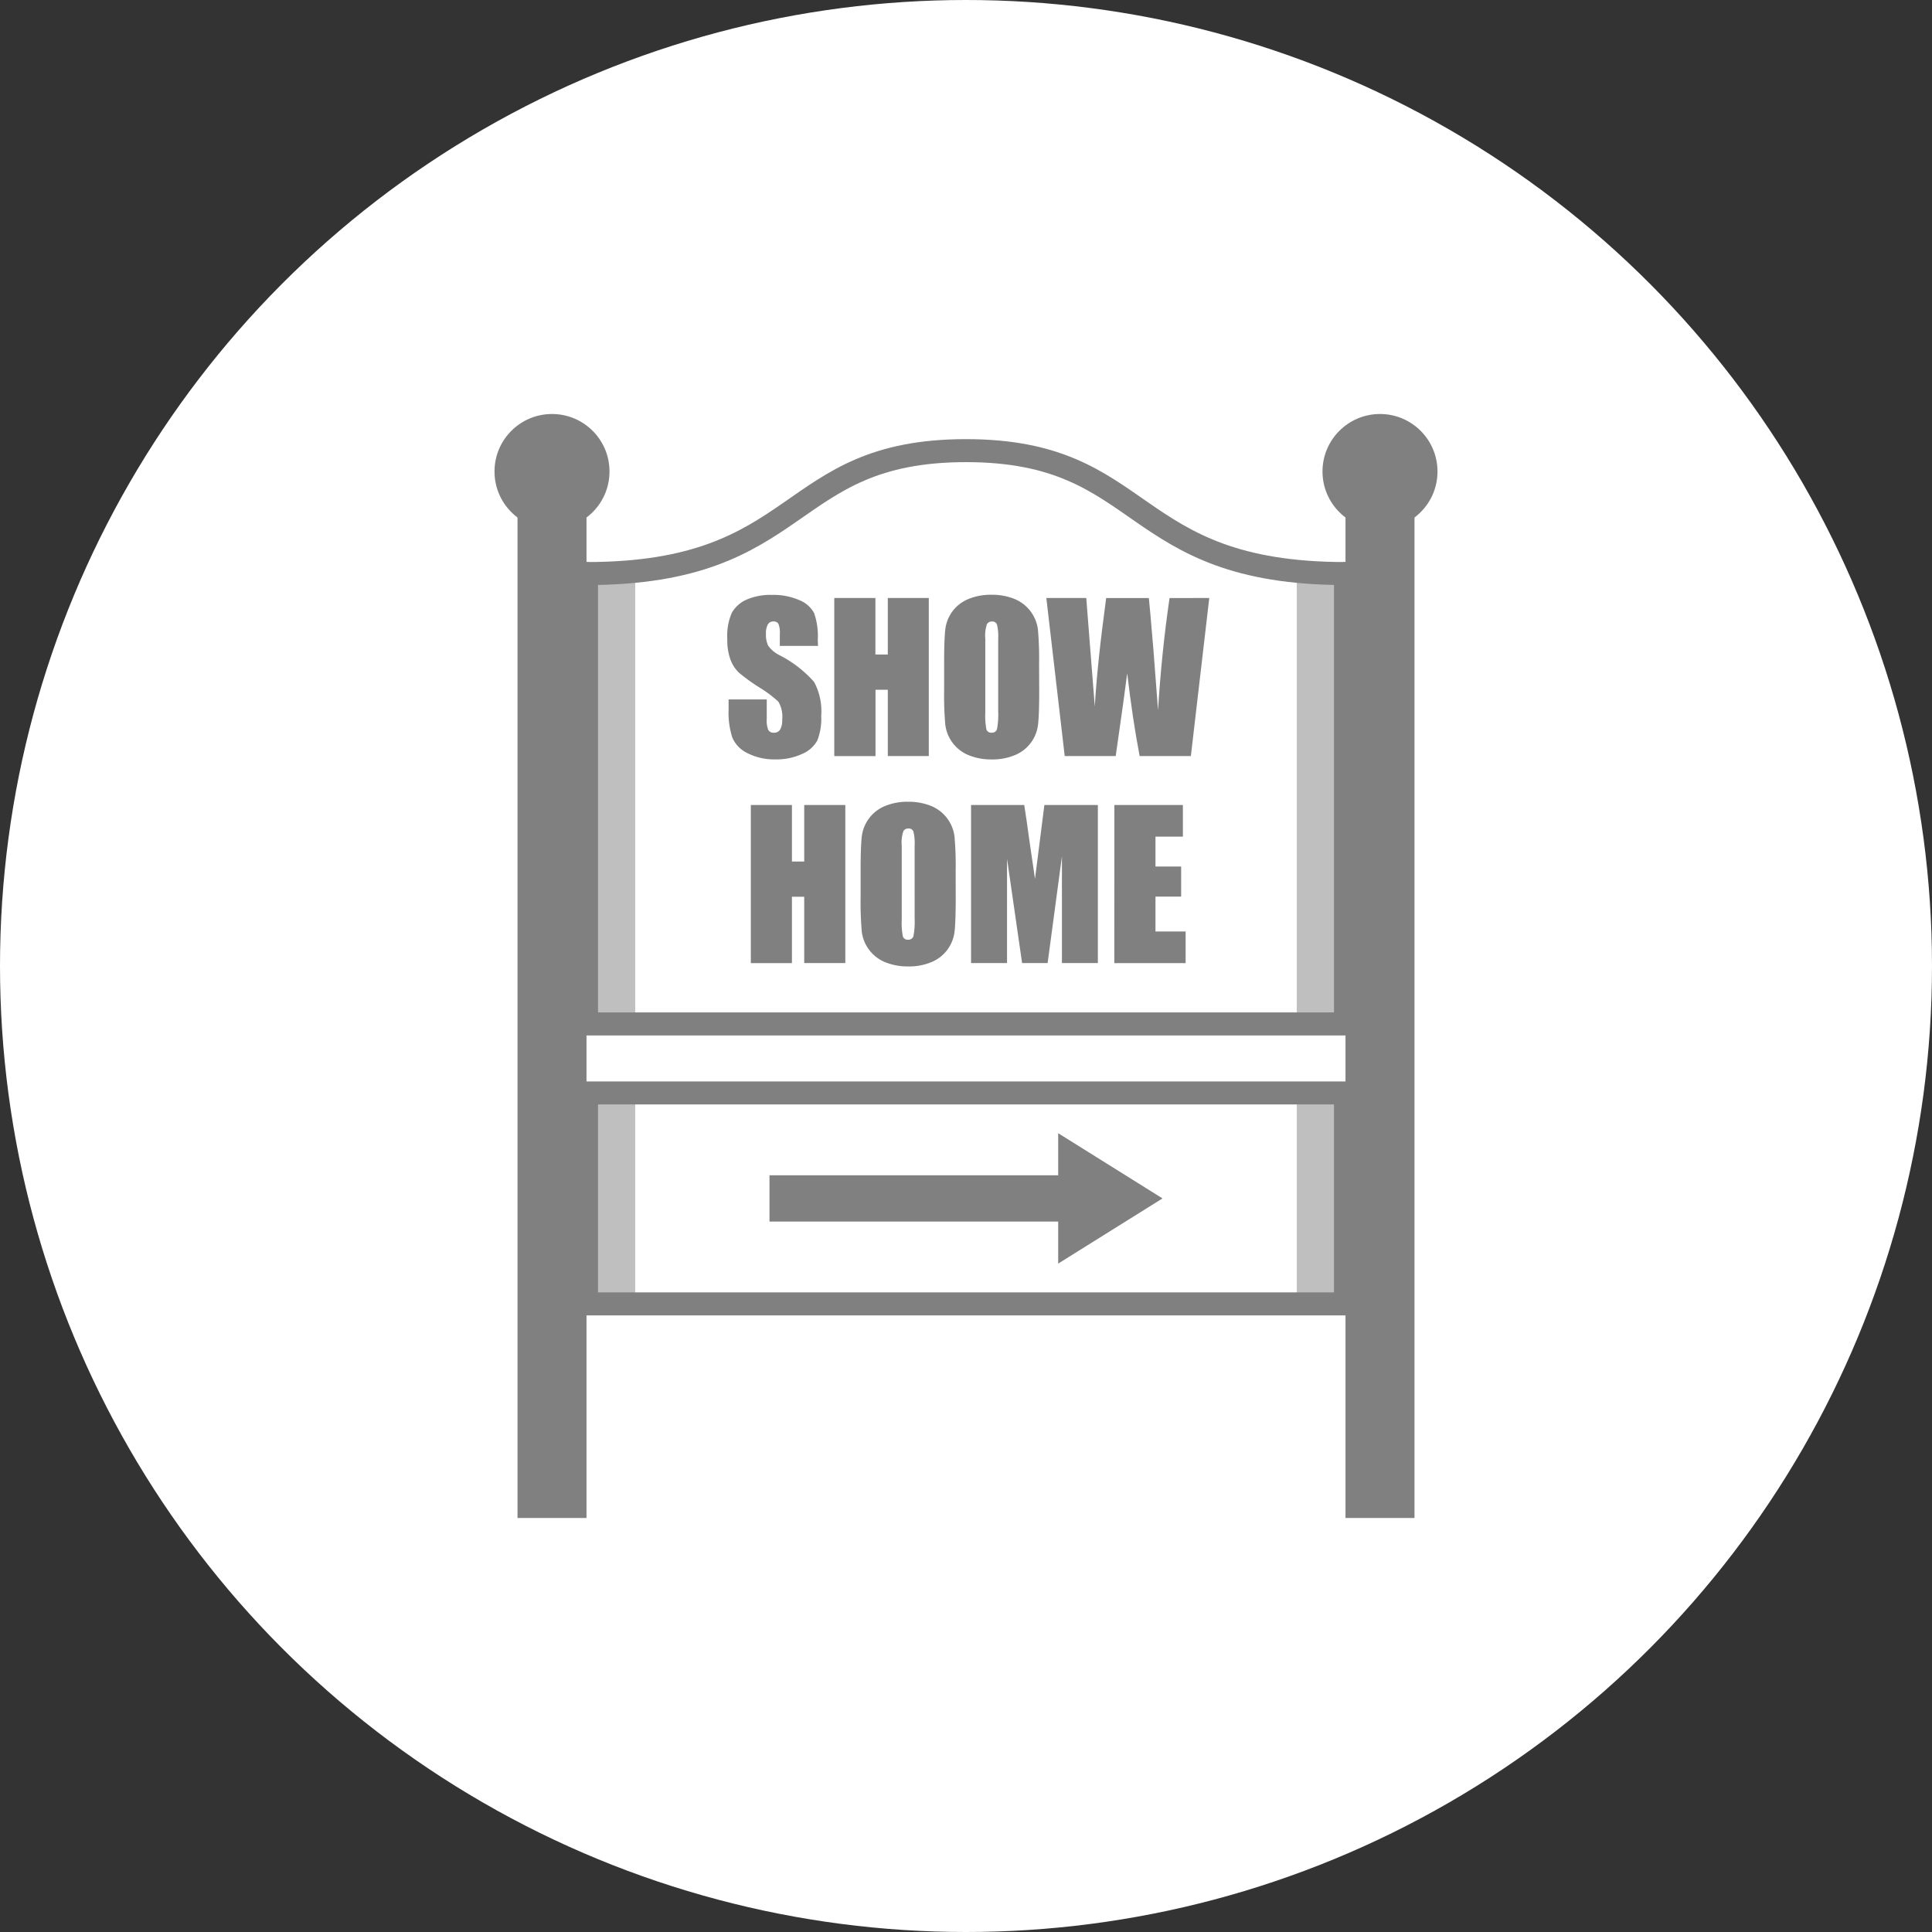 <svg xmlns="http://www.w3.org/2000/svg" width="84" height="84" viewBox="0 0 84 84">
  <rect x="0" y="0" width="84" height="84" fill="#333333" stroke="none"/>
  <g id="Layer_2" data-name="Layer 2">
    <g id="Circles_Text" data-name="Circles Text">
      <circle cx="42" cy="42" r="42" fill="#fff"/>
    </g>
    <g id="Layer_1-2" data-name="Layer 1">
      <rect x="22.5" y="20" width="3" height="46" fill="gray"/>
      <circle cx="24" cy="20.5" r="2.5" fill="gray"/>
      <rect x="58.5" y="20" width="3" height="46" fill="gray"/>
      <circle cx="60" cy="20.5" r="2.5" fill="gray"/>
      <polyline points="58.5 24.937 58.5 44.519 25.5 44.519 25.5 24.937" fill="#fff" stroke="gray" stroke-linecap="round" stroke-linejoin="round"/>
      <g>
        <path d="M35.565,28.083h-1.66v-.509a1.012,1.012,0,0,0-.063-.455.235.235,0,0,0-.213-.1.269.269,0,0,0-.244.131.769.769,0,0,0-.082.4,1.121,1.121,0,0,0,.093.519,1.347,1.347,0,0,0,.5.42,5.081,5.081,0,0,1,1.5,1.162,2.672,2.672,0,0,1,.309,1.465,2.584,2.584,0,0,1-.171,1.082,1.347,1.347,0,0,1-.665.584,2.641,2.641,0,0,1-1.146.235,2.573,2.573,0,0,1-1.224-.271,1.328,1.328,0,0,1-.664-.693,3.534,3.534,0,0,1-.157-1.192v-.45h1.659v.836a1.116,1.116,0,0,0,.07.5.272.272,0,0,0,.249.11.291.291,0,0,0,.265-.141.792.792,0,0,0,.087-.415,1.29,1.29,0,0,0-.166-.794,5.215,5.215,0,0,0-.836-.624,8.217,8.217,0,0,1-.883-.64,1.524,1.524,0,0,1-.359-.552,2.447,2.447,0,0,1-.142-.9,2.5,2.5,0,0,1,.2-1.155,1.364,1.364,0,0,1,.651-.571,2.607,2.607,0,0,1,1.087-.2,2.811,2.811,0,0,1,1.186.225,1.241,1.241,0,0,1,.65.566,3,3,0,0,1,.159,1.161Z" fill="gray"/>
        <path d="M40.382,26v6.872H38.6V29.989h-.534v2.886H36.273V26h1.788v2.458H38.6V26Z" fill="gray"/>
        <path d="M45.183,30.027q0,1.035-.049,1.466a1.637,1.637,0,0,1-1,1.335,2.512,2.512,0,0,1-1.018.191,2.57,2.57,0,0,1-.991-.181A1.65,1.65,0,0,1,41.1,31.512a14.484,14.484,0,0,1-.051-1.485V28.851c0-.69.016-1.18.049-1.467a1.64,1.64,0,0,1,.3-.787,1.659,1.659,0,0,1,.694-.548,2.535,2.535,0,0,1,1.019-.19,2.6,2.6,0,0,1,.991.18,1.658,1.658,0,0,1,1.025,1.327,14.457,14.457,0,0,1,.051,1.485ZM43.4,27.768a2.149,2.149,0,0,0-.053-.613.211.211,0,0,0-.219-.133.243.243,0,0,0-.214.107,1.527,1.527,0,0,0-.075.639v3.209a3.162,3.162,0,0,0,.049.738.214.214,0,0,0,.227.141.221.221,0,0,0,.234-.161,3.4,3.4,0,0,0,.051-.769Z" fill="gray"/>
        <path d="M52.577,26l-.8,6.872H49.55q-.306-1.584-.541-3.6-.106.865-.5,3.6H46.292L45.493,26h1.736l.188,2.4.183,2.317q.1-1.8.494-4.715H49.95q.036.3.2,2.266l.2,2.615q.151-2.5.5-4.881Z" fill="gray"/>
        <path d="M36.753,35v6.872H34.966V38.989h-.534v2.886H32.645V35h1.787v2.458h.534V35Z" fill="gray"/>
        <path d="M41.553,39.027q0,1.035-.049,1.466a1.638,1.638,0,0,1-1,1.335,2.517,2.517,0,0,1-1.019.191,2.578,2.578,0,0,1-.991-.181,1.655,1.655,0,0,1-1.025-1.326,14.788,14.788,0,0,1-.051-1.485V37.851c0-.69.017-1.18.049-1.467a1.645,1.645,0,0,1,1-1.335,2.53,2.53,0,0,1,1.018-.19,2.6,2.6,0,0,1,.992.18A1.655,1.655,0,0,1,41.5,36.366a14.166,14.166,0,0,1,.051,1.485Zm-1.786-2.259a2.1,2.1,0,0,0-.054-.613.21.21,0,0,0-.218-.133.241.241,0,0,0-.214.107,1.527,1.527,0,0,0-.075.639v3.209a3.162,3.162,0,0,0,.049.738.213.213,0,0,0,.227.141.221.221,0,0,0,.234-.161,3.4,3.4,0,0,0,.051-.769Z" fill="gray"/>
        <path d="M47.733,35v6.872H46.171l0-4.639-.622,4.639H44.439l-.655-4.534,0,4.534H42.22V35h2.312q.1.621.212,1.46L45,38.212,45.408,35Z" fill="gray"/>
        <path d="M48.451,35H51.43v1.375H50.238v1.3h1.116v1.308H50.238V40.5h1.311v1.375h-3.1Z" fill="gray"/>
      </g>
      <rect x="25.5" y="24.937" width="2.118" height="19.581" fill="gray" opacity="0.5"/>
      <rect x="56.382" y="24.937" width="2.118" height="19.581" fill="gray" opacity="0.5"/>
      <rect x="25.5" y="47.519" width="33" height="9.172" fill="#fff" stroke="gray" stroke-linecap="round" stroke-linejoin="round"/>
      <rect x="25.5" y="47.519" width="2.118" height="9.172" fill="gray" opacity="0.5"/>
      <rect x="56.382" y="47.519" width="2.118" height="9.172" fill="gray" opacity="0.5"/>
      <path d="M58.5,24.937c-9.586,0-8.517-5.344-16.5-5.344s-6.914,5.344-16.5,5.344" fill="none" stroke="gray" stroke-miterlimit="10"/>
      <g>
        <rect x="33.456" y="51.099" width="14.428" height="2.012" fill="gray"/>
        <polygon points="46.008 49.27 50.544 52.105 46.008 54.939 46.008 49.27" fill="gray"/>
      </g>
    </g>
  </g>
</svg>
